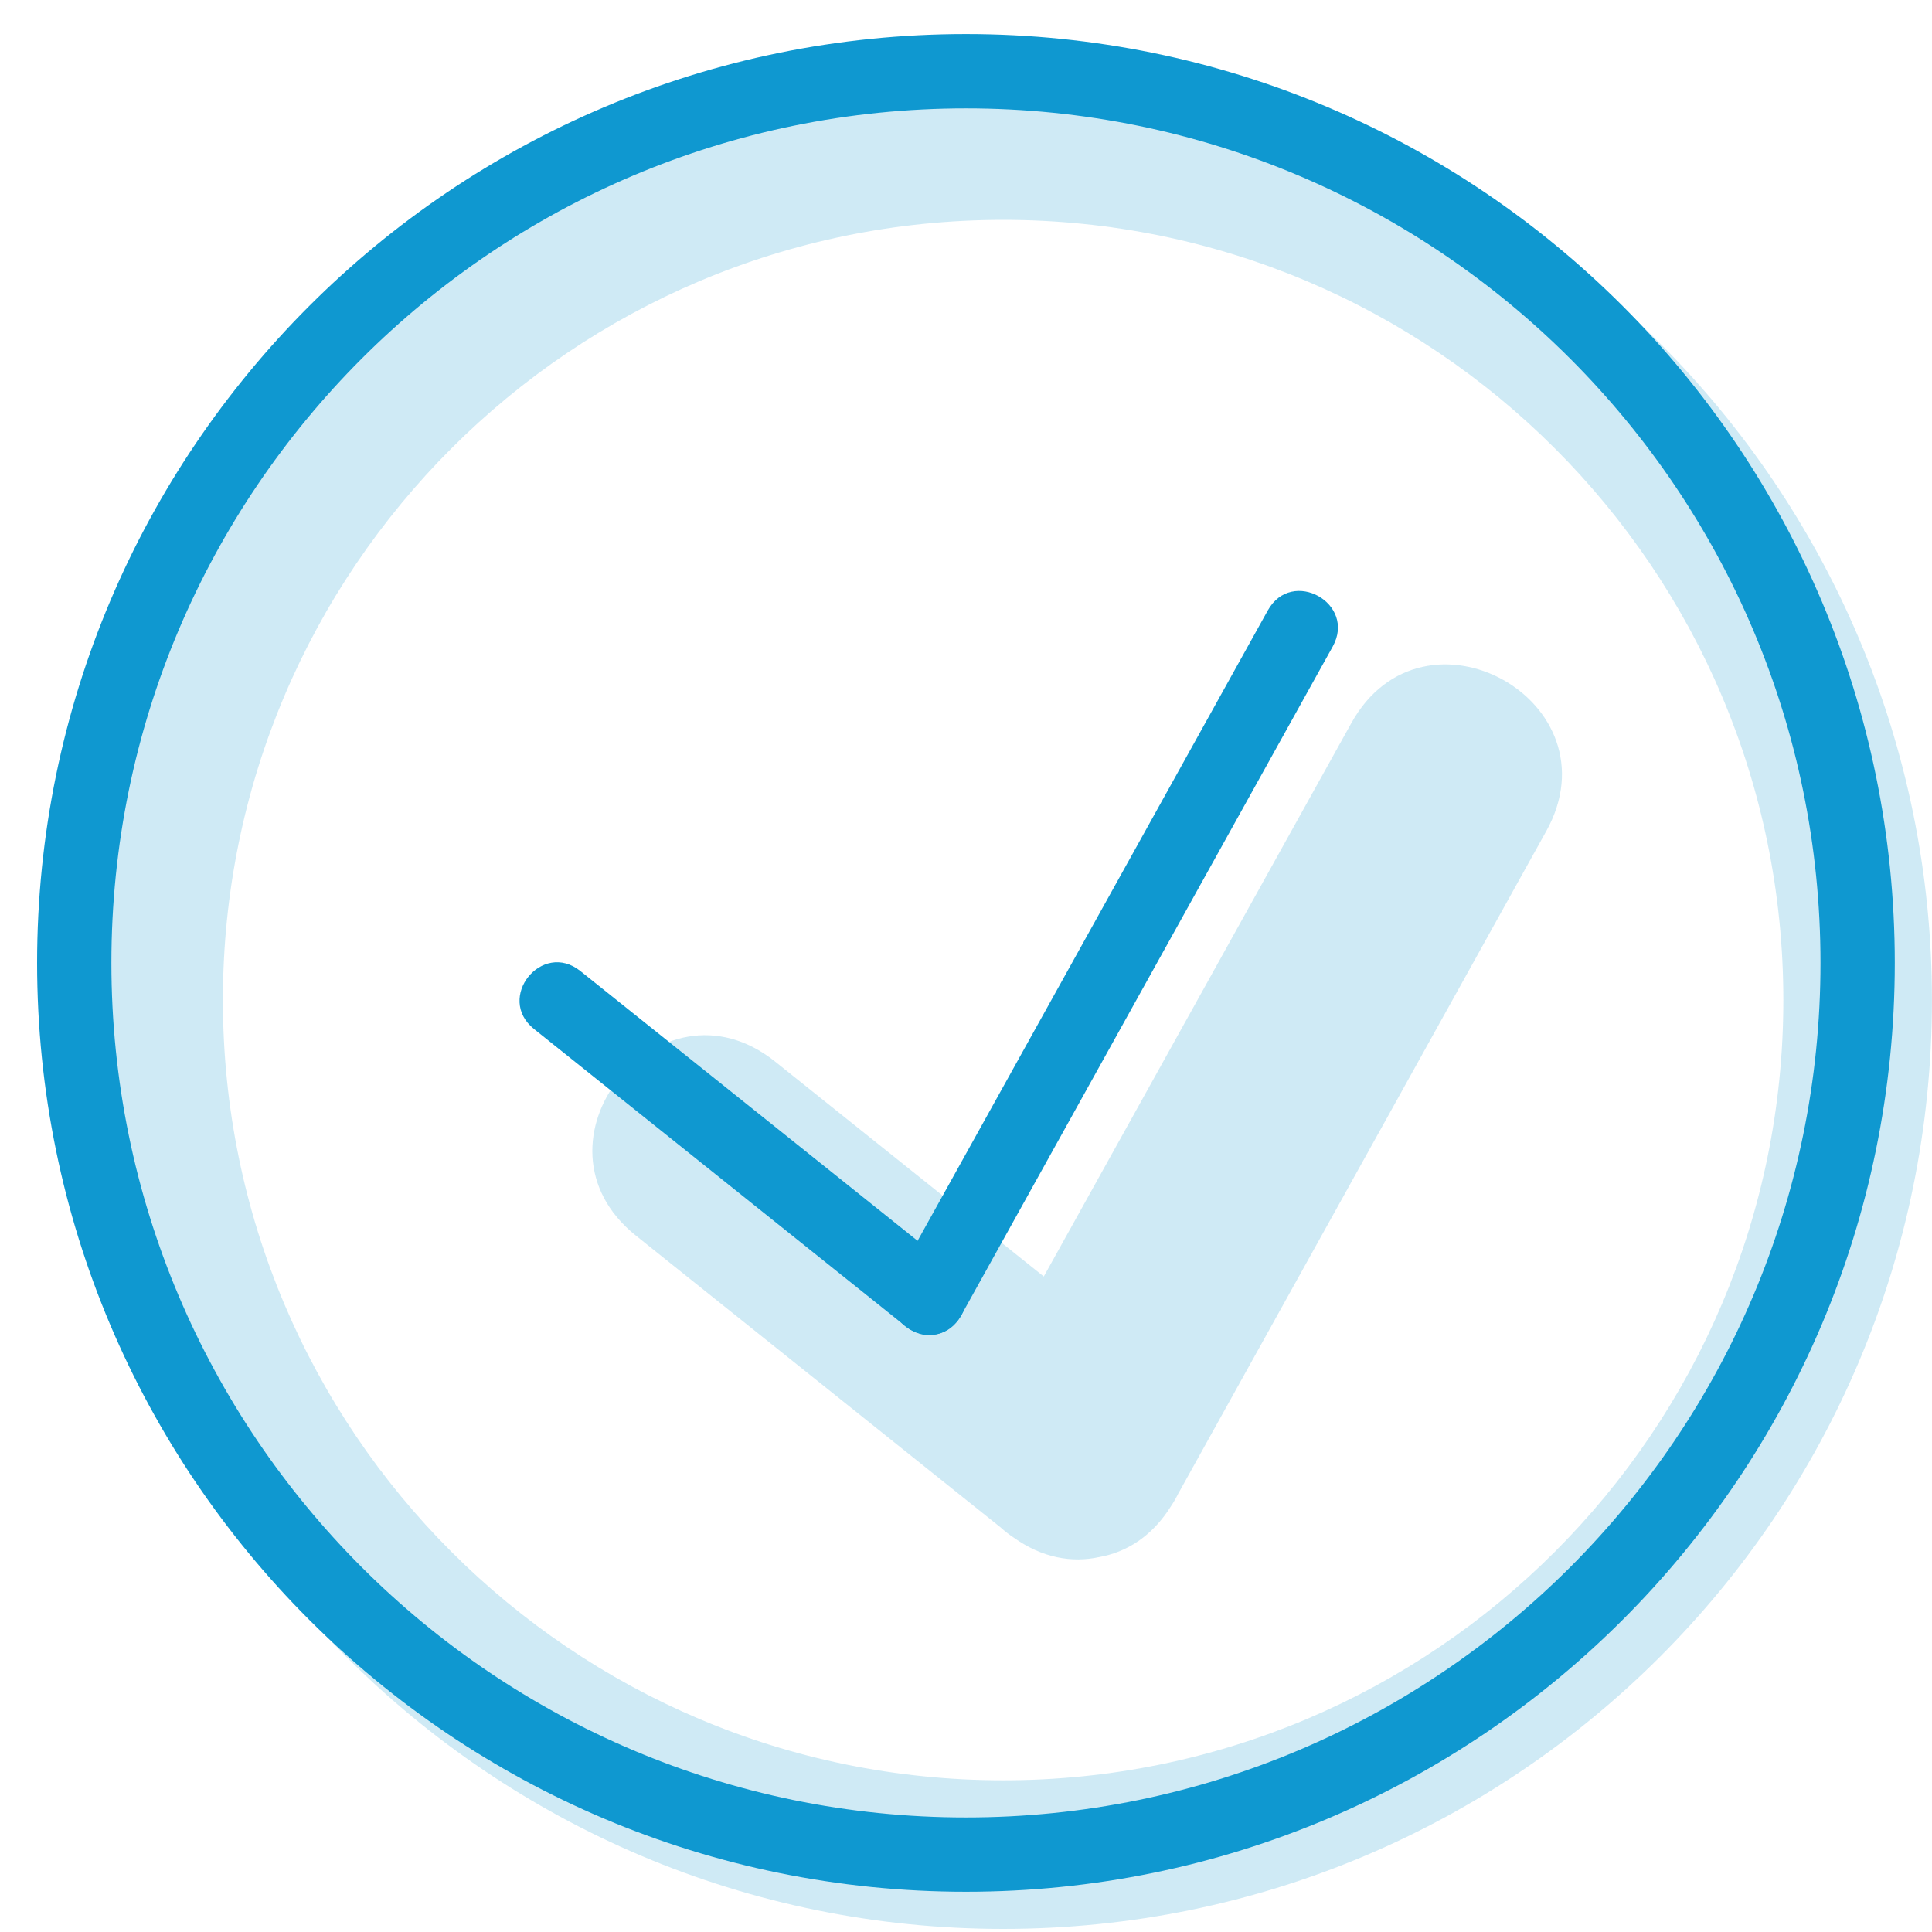 <svg xmlns="http://www.w3.org/2000/svg" fill="none" viewBox="0 0 35 35" height="35" width="35">
<path fill="#0F98D0" d="M18.173 34.944C27.466 34.944 34.999 27.411 34.999 18.117C34.999 8.823 27.466 1.29 18.173 1.29C8.879 1.29 1.346 8.823 1.346 18.117C1.346 27.411 8.879 34.944 18.173 34.944ZM18.173 32.252C25.979 32.252 32.307 25.924 32.307 18.117C32.307 10.311 25.979 3.983 18.173 3.983C10.366 3.983 4.038 10.311 4.038 18.117C4.038 25.924 10.366 32.252 18.173 32.252Z" clip-rule="evenodd" fill-rule="evenodd" opacity="0.2"></path>
<path fill="#0F98D0" d="M21.359 27.033L28.011 15.059C29.318 12.706 25.789 10.745 24.481 13.099L18.909 23.125L14.044 19.233C11.942 17.551 9.419 20.705 11.522 22.386L18.126 27.67C18.2 27.737 18.279 27.799 18.363 27.854C18.884 28.227 19.425 28.314 19.911 28.208C20.401 28.122 20.868 27.837 21.209 27.293C21.265 27.21 21.314 27.124 21.357 27.033" clip-rule="evenodd" fill-rule="evenodd" opacity="0.2"></path>
<path fill="#0F98D0" d="M24.143 11.714L17.413 23.829C16.976 24.614 15.8 23.96 16.236 23.175L22.967 11.059C23.403 10.275 24.579 10.929 24.143 11.714Z"></path>
<path fill="#0F98D0" d="M10.515 17.592L17.246 22.977C17.946 23.537 17.106 24.588 16.406 24.027L9.675 18.642C8.975 18.082 9.815 17.031 10.515 17.592Z"></path>
<path fill="#0F98D0" d="M17.499 32.925C26.048 32.925 32.98 25.994 32.98 17.444C32.98 8.895 26.048 1.963 17.499 1.963C8.949 1.963 2.018 8.895 2.018 17.444C2.018 25.994 8.949 32.925 17.499 32.925ZM17.499 34.271C26.793 34.271 34.326 26.738 34.326 17.444C34.326 8.15 26.793 0.617 17.499 0.617C8.205 0.617 0.672 8.15 0.672 17.444C0.672 26.738 8.205 34.271 17.499 34.271Z" clip-rule="evenodd" fill-rule="evenodd"></path>
</svg>

